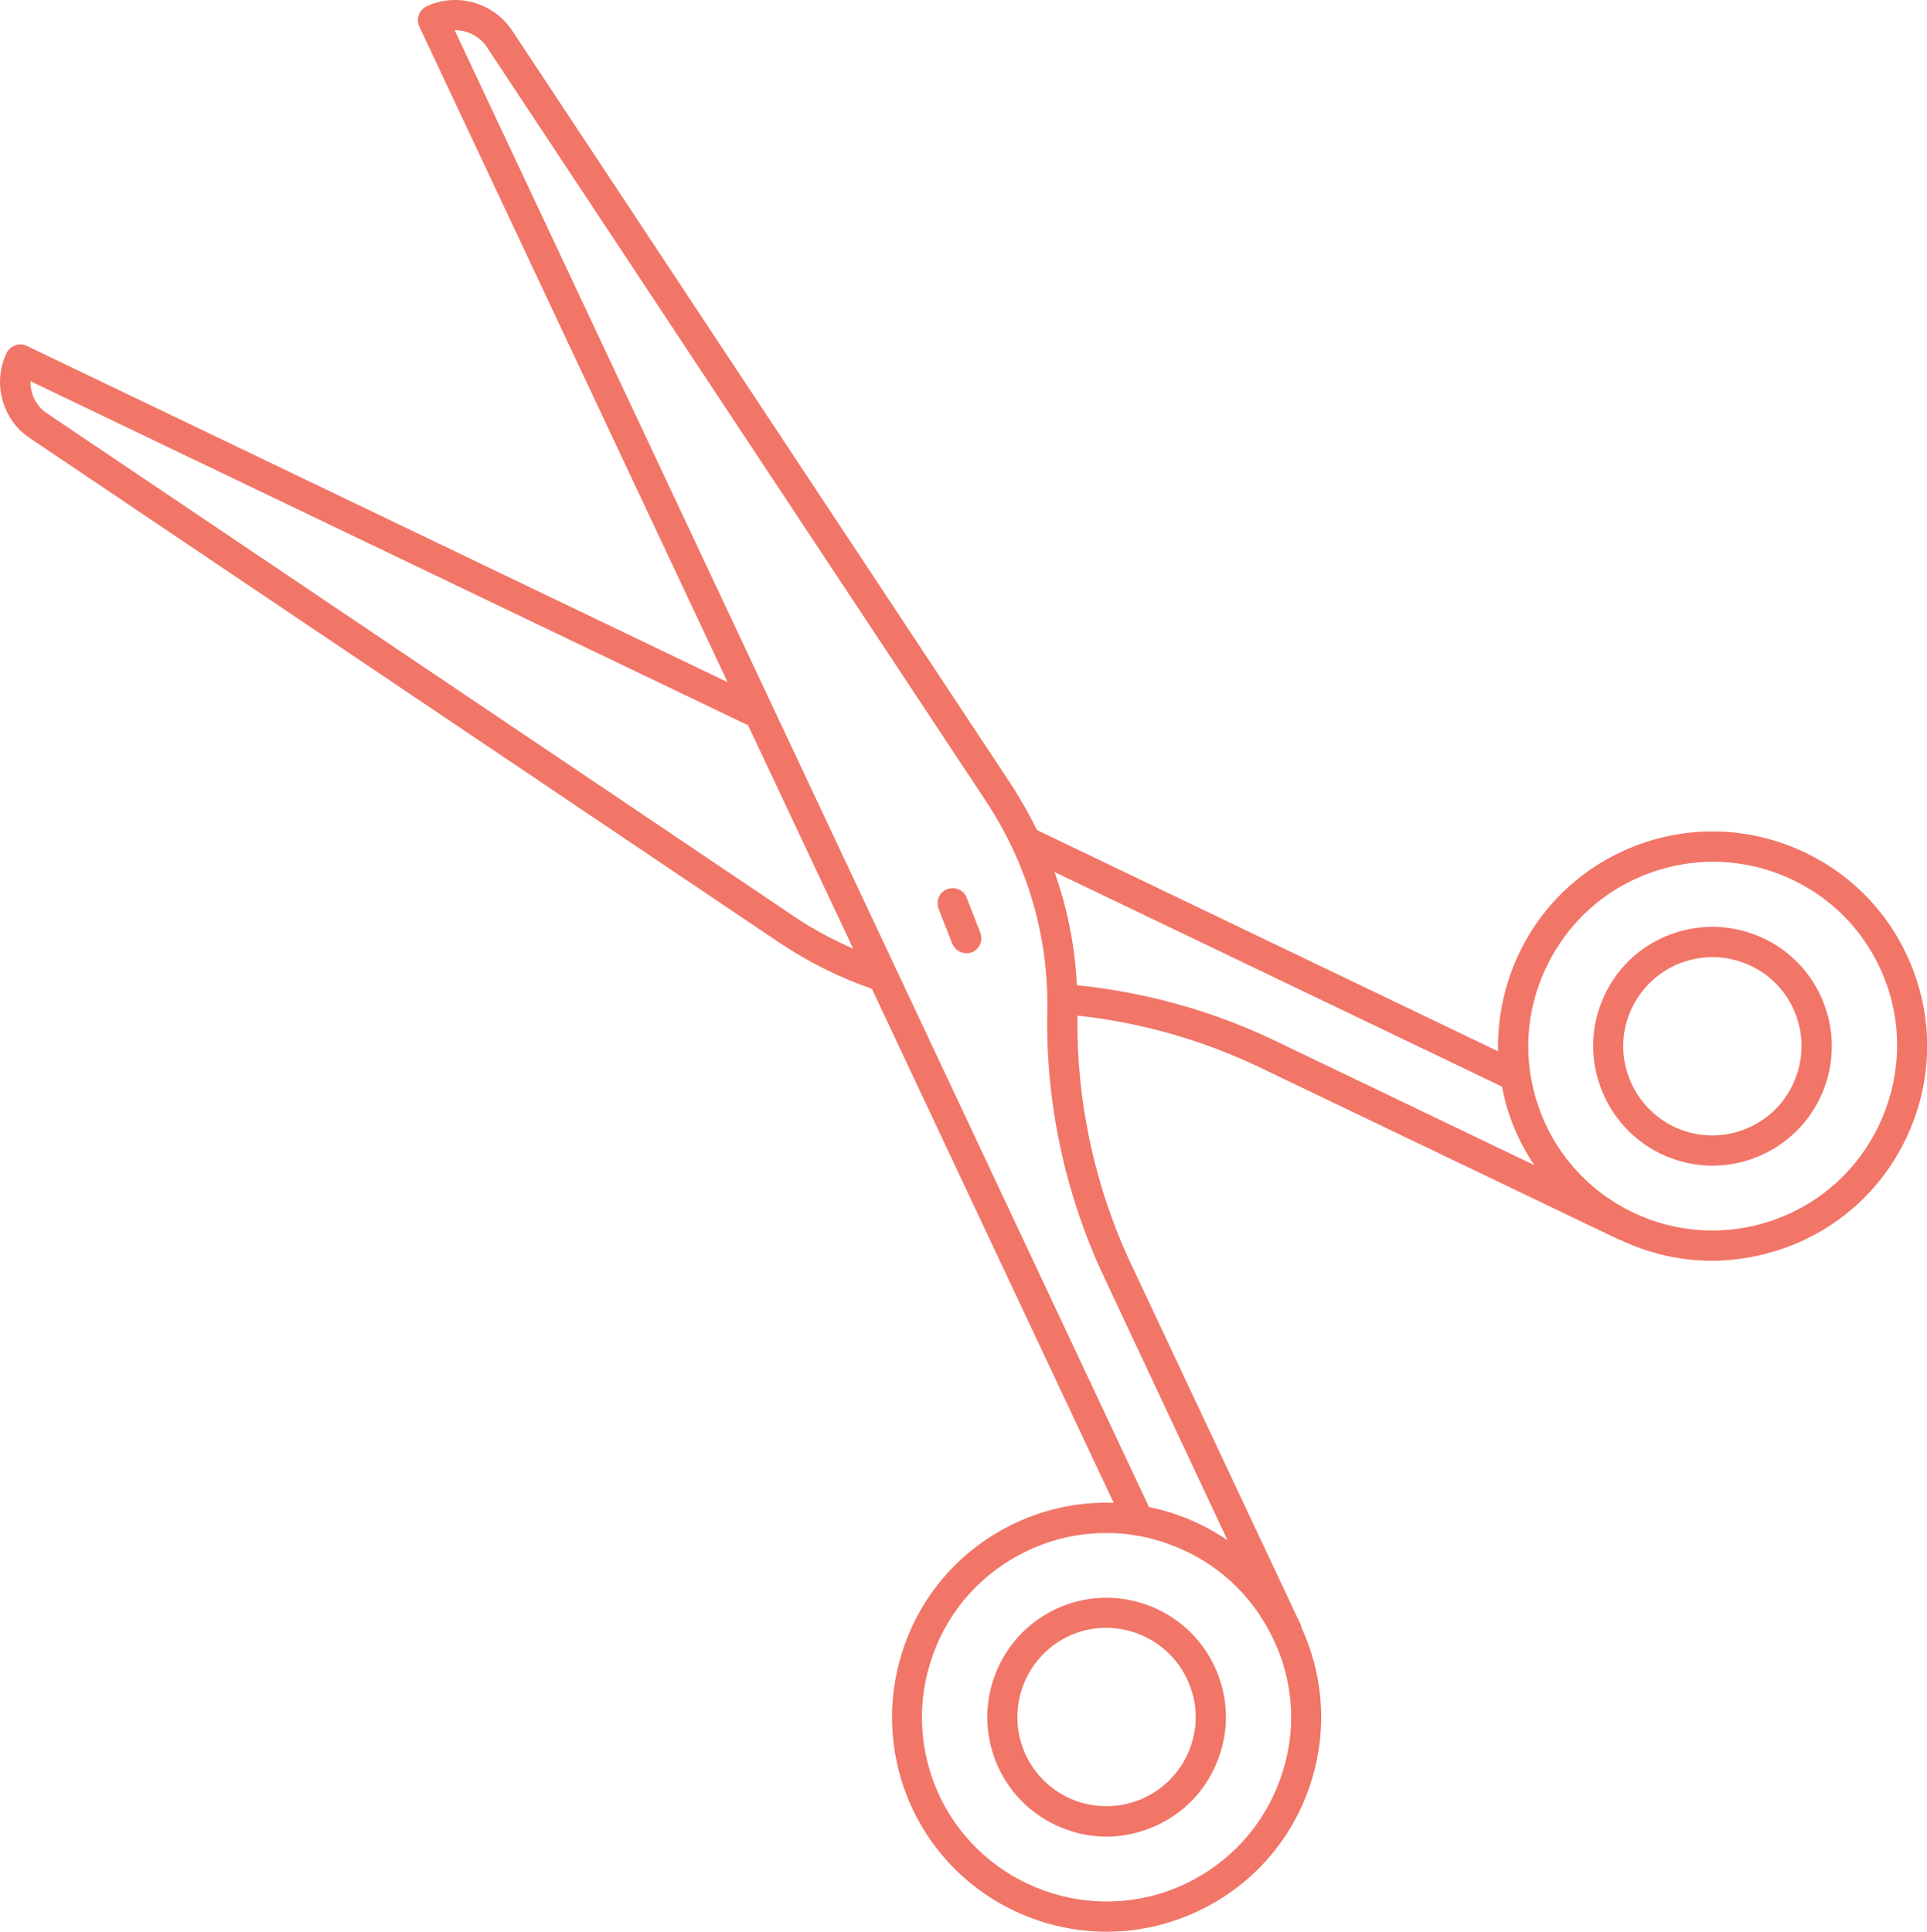 <?xml version="1.0" encoding="UTF-8"?>
<svg id="Layer_1" data-name="Layer 1" xmlns="http://www.w3.org/2000/svg" viewBox="0 0 63.83 64">
  <defs>
    <style>
      .cls-1 {
        fill: #f17668;
        stroke-width: 0px;
      }
    </style>
  </defs>
  <path class="cls-1" d="M63.43,32.3c-.63-1.79-1.92-3.23-3.63-4.05s-3.64-.93-5.43-.3-3.23,1.92-4.05,3.63c-.49,1.03-.72,2.14-.7,3.25l-15.27-7.33c-.26-.52-.54-1.03-.87-1.53L16.95.99c-.62-.91-1.83-1.25-2.82-.78-.25.12-.36.42-.24.67l10.21,21.72L.89,11.46c-.25-.12-.55-.01-.67.23-.48.99-.15,2.21.76,2.82l24.85,16.73c.96.64,1.98,1.15,3.05,1.52l8.01,17.03c-1.09-.04-2.2.17-3.26.67-1.72.81-3.02,2.24-3.66,4.02-.64,1.79-.55,3.72.25,5.44,1.21,2.57,3.77,4.08,6.44,4.08,1.01,0,2.04-.22,3.02-.68,1.72-.81,3.02-2.24,3.66-4.02s.55-3.69-.24-5.4v-.04l-5.63-11.97c-1.21-2.57-1.82-5.42-1.78-8.24,2.07.22,4.1.79,6.03,1.71l11.93,5.72h.02c.97.46,2,.69,3.04.69.79,0,1.59-.14,2.37-.41,1.79-.63,3.23-1.92,4.05-3.63.82-1.71.93-3.64.3-5.43ZM26.39,30.42L1.55,13.69c-.36-.24-.55-.65-.54-1.06l23.77,11.4,3.48,7.4c-.65-.29-1.27-.61-1.87-1.01ZM42.4,58.96c-.55,1.53-1.67,2.76-3.15,3.46-3.05,1.43-6.69.12-8.13-2.92-.69-1.48-.77-3.14-.22-4.67.55-1.54,1.67-2.76,3.15-3.46.83-.39,1.71-.58,2.6-.58.7,0,1.4.12,2.07.37,1.54.55,2.76,1.67,3.46,3.15.7,1.46.78,3.12.22,4.65ZM40.66,51.03c-.79-.54-1.67-.91-2.6-1.1L15.06,1h.02c.4,0,.8.2,1.04.55l16.53,24.98c1.39,2.1,2.09,4.51,2.04,6.98-.06,3.02.59,6.06,1.88,8.8l4.09,8.72ZM35.67,32.64c-.06-1.28-.31-2.54-.74-3.75l14.82,7.11c.07.34.15.68.27,1.01.2.57.47,1.1.8,1.59l-8.67-4.16c-2.07-.98-4.25-1.57-6.48-1.8ZM62.23,37.3c-.71,1.47-1.94,2.58-3.48,3.12-1.54.54-3.19.45-4.66-.25-1.47-.71-2.58-1.94-3.12-3.48-.54-1.54-.45-3.2.26-4.67s1.94-2.58,3.48-3.12c.66-.23,1.35-.35,2.03-.35.9,0,1.8.2,2.64.6,1.47.7,2.58,1.94,3.12,3.48s.43,3.2-.27,4.67Z"/>
  <path class="cls-1" d="M58.44,31.1c-.96-.46-2.03-.52-3.03-.17-1,.35-1.8,1.07-2.25,2.02-.94,1.96-.11,4.33,1.86,5.28.55.26,1.13.39,1.7.39,1.47,0,2.89-.83,3.57-2.25.94-1.97.11-4.33-1.85-5.27ZM59.38,35.94c-.7,1.47-2.47,2.09-3.93,1.39-1.47-.71-2.1-2.48-1.39-3.94.34-.71.94-1.25,1.68-1.51.32-.11.65-.17.98-.17.44,0,.88.1,1.28.29,1.47.7,2.09,2.47,1.38,3.94Z"/>
  <path class="cls-1" d="M34.97,53.31c-1.97.93-2.82,3.29-1.89,5.27.45.95,1.24,1.67,2.23,2.03.44.16.89.24,1.34.24.57,0,1.15-.13,1.68-.38.96-.45,1.68-1.24,2.04-2.24.36-.99.31-2.06-.14-3.02-.92-1.97-3.28-2.83-5.26-1.9ZM39.43,57.89c-.27.74-.81,1.33-1.52,1.67-.71.33-1.52.37-2.26.11-.74-.27-1.33-.81-1.67-1.52-.69-1.48-.06-3.24,1.41-3.94,1.47-.69,3.24-.05,3.93,1.42.34.72.38,1.52.11,2.26Z"/>
  <path class="cls-1" d="M32.02,29.74c-.1-.26-.39-.38-.65-.28-.26.1-.38.39-.28.65l.45,1.15c.08.2.27.32.47.32.06,0,.12,0,.18-.03.26-.1.38-.39.28-.65l-.45-1.16Z"/>
</svg>